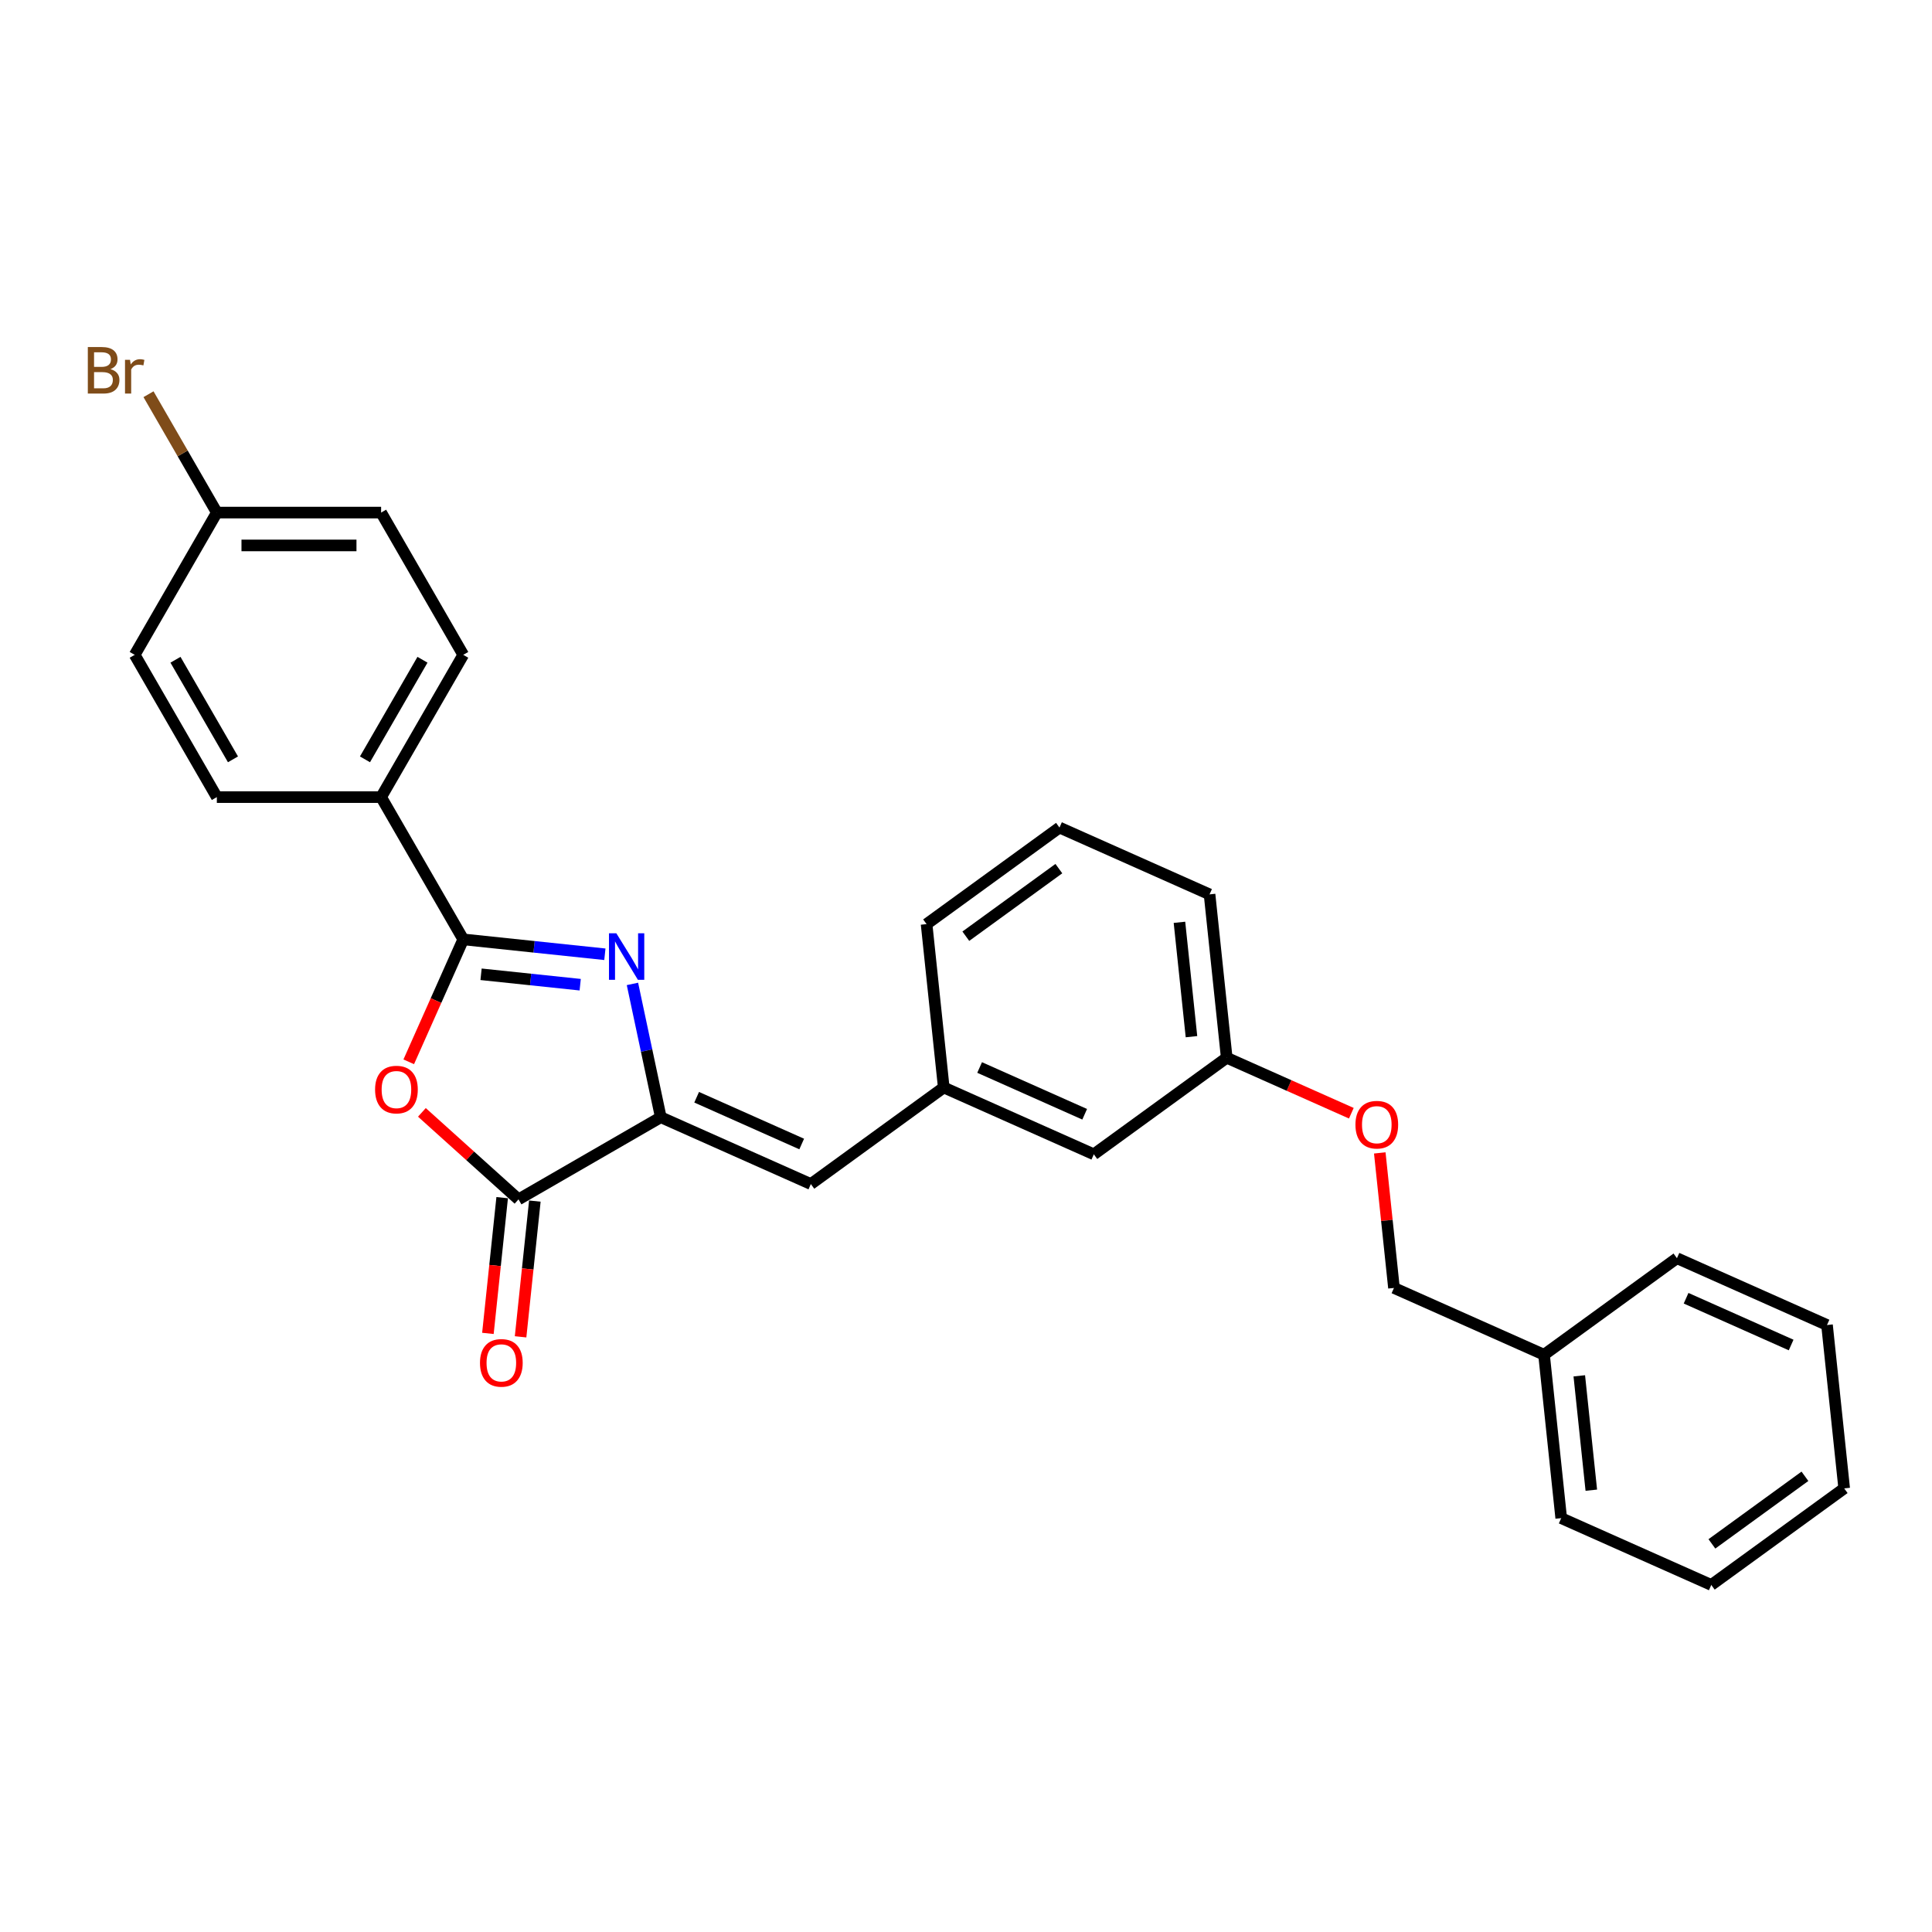 <?xml version='1.0' encoding='iso-8859-1'?>
<svg version='1.1' baseProfile='full'
              xmlns='http://www.w3.org/2000/svg'
                      xmlns:rdkit='http://www.rdkit.org/xml'
                      xmlns:xlink='http://www.w3.org/1999/xlink'
                  xml:space='preserve'
width='1000px' height='1000px' viewBox='0 0 1000 1000'>
<!-- END OF HEADER -->
<rect style='opacity:1.0;fill:#FFFFFF;stroke:none' width='1000' height='1000' x='0' y='0'> </rect>
<path class='bond-0' d='M 313.082,493.925 L 276.43,490.072' style='fill:none;fill-rule:evenodd;stroke:#0000FF;stroke-width:6px;stroke-linecap:butt;stroke-linejoin:miter;stroke-opacity:1' />
<path class='bond-0' d='M 276.43,490.072 L 239.777,486.22' style='fill:none;fill-rule:evenodd;stroke:#000000;stroke-width:6px;stroke-linecap:butt;stroke-linejoin:miter;stroke-opacity:1' />
<path class='bond-0' d='M 300.309,509.681 L 274.652,506.985' style='fill:none;fill-rule:evenodd;stroke:#0000FF;stroke-width:6px;stroke-linecap:butt;stroke-linejoin:miter;stroke-opacity:1' />
<path class='bond-0' d='M 274.652,506.985 L 248.996,504.288' style='fill:none;fill-rule:evenodd;stroke:#000000;stroke-width:6px;stroke-linecap:butt;stroke-linejoin:miter;stroke-opacity:1' />
<path class='bond-1' d='M 327.351,509.273 L 334.684,543.776' style='fill:none;fill-rule:evenodd;stroke:#0000FF;stroke-width:6px;stroke-linecap:butt;stroke-linejoin:miter;stroke-opacity:1' />
<path class='bond-1' d='M 334.684,543.776 L 342.018,578.278' style='fill:none;fill-rule:evenodd;stroke:#000000;stroke-width:6px;stroke-linecap:butt;stroke-linejoin:miter;stroke-opacity:1' />
<path class='bond-2' d='M 239.777,486.22 L 225.669,517.908' style='fill:none;fill-rule:evenodd;stroke:#000000;stroke-width:6px;stroke-linecap:butt;stroke-linejoin:miter;stroke-opacity:1' />
<path class='bond-2' d='M 225.669,517.908 L 211.561,549.595' style='fill:none;fill-rule:evenodd;stroke:#FF0000;stroke-width:6px;stroke-linecap:butt;stroke-linejoin:miter;stroke-opacity:1' />
<path class='bond-5' d='M 239.777,486.22 L 197.263,412.584' style='fill:none;fill-rule:evenodd;stroke:#000000;stroke-width:6px;stroke-linecap:butt;stroke-linejoin:miter;stroke-opacity:1' />
<path class='bond-3' d='M 342.018,578.278 L 268.382,620.792' style='fill:none;fill-rule:evenodd;stroke:#000000;stroke-width:6px;stroke-linecap:butt;stroke-linejoin:miter;stroke-opacity:1' />
<path class='bond-4' d='M 342.018,578.278 L 419.695,612.862' style='fill:none;fill-rule:evenodd;stroke:#000000;stroke-width:6px;stroke-linecap:butt;stroke-linejoin:miter;stroke-opacity:1' />
<path class='bond-4' d='M 360.586,567.93 L 414.96,592.139' style='fill:none;fill-rule:evenodd;stroke:#000000;stroke-width:6px;stroke-linecap:butt;stroke-linejoin:miter;stroke-opacity:1' />
<path class='bond-27' d='M 218.373,575.764 L 243.377,598.278' style='fill:none;fill-rule:evenodd;stroke:#FF0000;stroke-width:6px;stroke-linecap:butt;stroke-linejoin:miter;stroke-opacity:1' />
<path class='bond-27' d='M 243.377,598.278 L 268.382,620.792' style='fill:none;fill-rule:evenodd;stroke:#000000;stroke-width:6px;stroke-linecap:butt;stroke-linejoin:miter;stroke-opacity:1' />
<path class='bond-6' d='M 259.925,619.903 L 256.233,655.033' style='fill:none;fill-rule:evenodd;stroke:#000000;stroke-width:6px;stroke-linecap:butt;stroke-linejoin:miter;stroke-opacity:1' />
<path class='bond-6' d='M 256.233,655.033 L 252.541,690.163' style='fill:none;fill-rule:evenodd;stroke:#FF0000;stroke-width:6px;stroke-linecap:butt;stroke-linejoin:miter;stroke-opacity:1' />
<path class='bond-6' d='M 276.838,621.68 L 273.145,656.811' style='fill:none;fill-rule:evenodd;stroke:#000000;stroke-width:6px;stroke-linecap:butt;stroke-linejoin:miter;stroke-opacity:1' />
<path class='bond-6' d='M 273.145,656.811 L 269.453,691.941' style='fill:none;fill-rule:evenodd;stroke:#FF0000;stroke-width:6px;stroke-linecap:butt;stroke-linejoin:miter;stroke-opacity:1' />
<path class='bond-7' d='M 419.695,612.862 L 488.484,562.883' style='fill:none;fill-rule:evenodd;stroke:#000000;stroke-width:6px;stroke-linecap:butt;stroke-linejoin:miter;stroke-opacity:1' />
<path class='bond-8' d='M 197.263,412.584 L 239.777,338.947' style='fill:none;fill-rule:evenodd;stroke:#000000;stroke-width:6px;stroke-linecap:butt;stroke-linejoin:miter;stroke-opacity:1' />
<path class='bond-8' d='M 188.913,393.035 L 218.673,341.49' style='fill:none;fill-rule:evenodd;stroke:#000000;stroke-width:6px;stroke-linecap:butt;stroke-linejoin:miter;stroke-opacity:1' />
<path class='bond-9' d='M 197.263,412.584 L 112.236,412.584' style='fill:none;fill-rule:evenodd;stroke:#000000;stroke-width:6px;stroke-linecap:butt;stroke-linejoin:miter;stroke-opacity:1' />
<path class='bond-11' d='M 488.484,562.883 L 566.161,597.467' style='fill:none;fill-rule:evenodd;stroke:#000000;stroke-width:6px;stroke-linecap:butt;stroke-linejoin:miter;stroke-opacity:1' />
<path class='bond-11' d='M 507.052,552.536 L 561.426,576.744' style='fill:none;fill-rule:evenodd;stroke:#000000;stroke-width:6px;stroke-linecap:butt;stroke-linejoin:miter;stroke-opacity:1' />
<path class='bond-20' d='M 488.484,562.883 L 479.596,478.321' style='fill:none;fill-rule:evenodd;stroke:#000000;stroke-width:6px;stroke-linecap:butt;stroke-linejoin:miter;stroke-opacity:1' />
<path class='bond-16' d='M 239.777,338.947 L 197.263,265.311' style='fill:none;fill-rule:evenodd;stroke:#000000;stroke-width:6px;stroke-linecap:butt;stroke-linejoin:miter;stroke-opacity:1' />
<path class='bond-15' d='M 112.236,412.584 L 69.722,338.947' style='fill:none;fill-rule:evenodd;stroke:#000000;stroke-width:6px;stroke-linecap:butt;stroke-linejoin:miter;stroke-opacity:1' />
<path class='bond-15' d='M 120.586,393.035 L 90.826,341.49' style='fill:none;fill-rule:evenodd;stroke:#000000;stroke-width:6px;stroke-linecap:butt;stroke-linejoin:miter;stroke-opacity:1' />
<path class='bond-10' d='M 699.448,576.205 L 667.199,561.847' style='fill:none;fill-rule:evenodd;stroke:#FF0000;stroke-width:6px;stroke-linecap:butt;stroke-linejoin:miter;stroke-opacity:1' />
<path class='bond-10' d='M 667.199,561.847 L 634.95,547.489' style='fill:none;fill-rule:evenodd;stroke:#000000;stroke-width:6px;stroke-linecap:butt;stroke-linejoin:miter;stroke-opacity:1' />
<path class='bond-14' d='M 714.169,596.749 L 717.842,631.692' style='fill:none;fill-rule:evenodd;stroke:#FF0000;stroke-width:6px;stroke-linecap:butt;stroke-linejoin:miter;stroke-opacity:1' />
<path class='bond-14' d='M 717.842,631.692 L 721.515,666.635' style='fill:none;fill-rule:evenodd;stroke:#000000;stroke-width:6px;stroke-linecap:butt;stroke-linejoin:miter;stroke-opacity:1' />
<path class='bond-13' d='M 566.161,597.467 L 634.95,547.489' style='fill:none;fill-rule:evenodd;stroke:#000000;stroke-width:6px;stroke-linecap:butt;stroke-linejoin:miter;stroke-opacity:1' />
<path class='bond-12' d='M 112.236,265.311 L 69.722,338.947' style='fill:none;fill-rule:evenodd;stroke:#000000;stroke-width:6px;stroke-linecap:butt;stroke-linejoin:miter;stroke-opacity:1' />
<path class='bond-17' d='M 112.236,265.311 L 94.55,234.678' style='fill:none;fill-rule:evenodd;stroke:#000000;stroke-width:6px;stroke-linecap:butt;stroke-linejoin:miter;stroke-opacity:1' />
<path class='bond-17' d='M 94.55,234.678 L 76.864,204.045' style='fill:none;fill-rule:evenodd;stroke:#7F4C19;stroke-width:6px;stroke-linecap:butt;stroke-linejoin:miter;stroke-opacity:1' />
<path class='bond-28' d='M 112.236,265.311 L 197.263,265.311' style='fill:none;fill-rule:evenodd;stroke:#000000;stroke-width:6px;stroke-linecap:butt;stroke-linejoin:miter;stroke-opacity:1' />
<path class='bond-28' d='M 124.99,282.316 L 184.509,282.316' style='fill:none;fill-rule:evenodd;stroke:#000000;stroke-width:6px;stroke-linecap:butt;stroke-linejoin:miter;stroke-opacity:1' />
<path class='bond-29' d='M 634.95,547.489 L 626.062,462.927' style='fill:none;fill-rule:evenodd;stroke:#000000;stroke-width:6px;stroke-linecap:butt;stroke-linejoin:miter;stroke-opacity:1' />
<path class='bond-29' d='M 616.704,536.583 L 610.483,477.389' style='fill:none;fill-rule:evenodd;stroke:#000000;stroke-width:6px;stroke-linecap:butt;stroke-linejoin:miter;stroke-opacity:1' />
<path class='bond-18' d='M 721.515,666.635 L 799.192,701.219' style='fill:none;fill-rule:evenodd;stroke:#000000;stroke-width:6px;stroke-linecap:butt;stroke-linejoin:miter;stroke-opacity:1' />
<path class='bond-22' d='M 799.192,701.219 L 808.079,785.782' style='fill:none;fill-rule:evenodd;stroke:#000000;stroke-width:6px;stroke-linecap:butt;stroke-linejoin:miter;stroke-opacity:1' />
<path class='bond-22' d='M 817.437,712.126 L 823.659,771.32' style='fill:none;fill-rule:evenodd;stroke:#000000;stroke-width:6px;stroke-linecap:butt;stroke-linejoin:miter;stroke-opacity:1' />
<path class='bond-23' d='M 799.192,701.219 L 867.981,651.241' style='fill:none;fill-rule:evenodd;stroke:#000000;stroke-width:6px;stroke-linecap:butt;stroke-linejoin:miter;stroke-opacity:1' />
<path class='bond-19' d='M 548.385,428.343 L 479.596,478.321' style='fill:none;fill-rule:evenodd;stroke:#000000;stroke-width:6px;stroke-linecap:butt;stroke-linejoin:miter;stroke-opacity:1' />
<path class='bond-19' d='M 548.062,449.598 L 499.91,484.582' style='fill:none;fill-rule:evenodd;stroke:#000000;stroke-width:6px;stroke-linecap:butt;stroke-linejoin:miter;stroke-opacity:1' />
<path class='bond-21' d='M 548.385,428.343 L 626.062,462.927' style='fill:none;fill-rule:evenodd;stroke:#000000;stroke-width:6px;stroke-linecap:butt;stroke-linejoin:miter;stroke-opacity:1' />
<path class='bond-24' d='M 808.079,785.782 L 885.756,820.366' style='fill:none;fill-rule:evenodd;stroke:#000000;stroke-width:6px;stroke-linecap:butt;stroke-linejoin:miter;stroke-opacity:1' />
<path class='bond-25' d='M 867.981,651.241 L 945.658,685.825' style='fill:none;fill-rule:evenodd;stroke:#000000;stroke-width:6px;stroke-linecap:butt;stroke-linejoin:miter;stroke-opacity:1' />
<path class='bond-25' d='M 872.715,671.964 L 927.089,696.173' style='fill:none;fill-rule:evenodd;stroke:#000000;stroke-width:6px;stroke-linecap:butt;stroke-linejoin:miter;stroke-opacity:1' />
<path class='bond-30' d='M 885.756,820.366 L 954.545,770.387' style='fill:none;fill-rule:evenodd;stroke:#000000;stroke-width:6px;stroke-linecap:butt;stroke-linejoin:miter;stroke-opacity:1' />
<path class='bond-30' d='M 886.079,799.111 L 934.231,764.126' style='fill:none;fill-rule:evenodd;stroke:#000000;stroke-width:6px;stroke-linecap:butt;stroke-linejoin:miter;stroke-opacity:1' />
<path class='bond-26' d='M 945.658,685.825 L 954.545,770.387' style='fill:none;fill-rule:evenodd;stroke:#000000;stroke-width:6px;stroke-linecap:butt;stroke-linejoin:miter;stroke-opacity:1' />
<path  class='atom-0' d='M 319.017 483.068
L 326.907 495.822
Q 327.69 497.08, 328.948 499.359
Q 330.207 501.638, 330.275 501.774
L 330.275 483.068
L 333.472 483.068
L 333.472 507.148
L 330.173 507.148
L 321.704 493.203
Q 320.717 491.571, 319.663 489.7
Q 318.643 487.829, 318.337 487.251
L 318.337 507.148
L 315.208 507.148
L 315.208 483.068
L 319.017 483.068
' fill='#0000FF'/>
<path  class='atom-3' d='M 194.14 563.965
Q 194.14 558.183, 196.997 554.952
Q 199.854 551.721, 205.193 551.721
Q 210.533 551.721, 213.39 554.952
Q 216.247 558.183, 216.247 563.965
Q 216.247 569.815, 213.356 573.148
Q 210.465 576.447, 205.193 576.447
Q 199.888 576.447, 196.997 573.148
Q 194.14 569.849, 194.14 563.965
M 205.193 573.726
Q 208.867 573.726, 210.839 571.277
Q 212.846 568.794, 212.846 563.965
Q 212.846 559.237, 210.839 556.857
Q 208.867 554.442, 205.193 554.442
Q 201.52 554.442, 199.514 556.822
Q 197.541 559.203, 197.541 563.965
Q 197.541 568.828, 199.514 571.277
Q 201.52 573.726, 205.193 573.726
' fill='#FF0000'/>
<path  class='atom-7' d='M 248.44 705.422
Q 248.44 699.64, 251.297 696.409
Q 254.154 693.178, 259.494 693.178
Q 264.833 693.178, 267.69 696.409
Q 270.547 699.64, 270.547 705.422
Q 270.547 711.272, 267.656 714.605
Q 264.765 717.904, 259.494 717.904
Q 254.188 717.904, 251.297 714.605
Q 248.44 711.306, 248.44 705.422
M 259.494 715.183
Q 263.167 715.183, 265.14 712.734
Q 267.146 710.251, 267.146 705.422
Q 267.146 700.694, 265.14 698.314
Q 263.167 695.899, 259.494 695.899
Q 255.821 695.899, 253.814 698.279
Q 251.841 700.66, 251.841 705.422
Q 251.841 710.285, 253.814 712.734
Q 255.821 715.183, 259.494 715.183
' fill='#FF0000'/>
<path  class='atom-11' d='M 701.573 582.141
Q 701.573 576.359, 704.43 573.128
Q 707.287 569.897, 712.627 569.897
Q 717.967 569.897, 720.824 573.128
Q 723.68 576.359, 723.68 582.141
Q 723.68 587.991, 720.79 591.324
Q 717.899 594.623, 712.627 594.623
Q 707.321 594.623, 704.43 591.324
Q 701.573 588.025, 701.573 582.141
M 712.627 591.902
Q 716.3 591.902, 718.273 589.454
Q 720.279 586.971, 720.279 582.141
Q 720.279 577.414, 718.273 575.033
Q 716.3 572.618, 712.627 572.618
Q 708.954 572.618, 706.947 574.999
Q 704.974 577.38, 704.974 582.141
Q 704.974 587.005, 706.947 589.454
Q 708.954 591.902, 712.627 591.902
' fill='#FF0000'/>
<path  class='atom-18' d='M 57.154 191.062
Q 59.467 191.708, 60.623 193.137
Q 61.814 194.531, 61.814 196.606
Q 61.814 199.939, 59.671 201.844
Q 57.562 203.714, 53.549 203.714
L 45.455 203.714
L 45.455 179.634
L 52.563 179.634
Q 56.678 179.634, 58.753 181.301
Q 60.828 182.968, 60.828 186.029
Q 60.828 189.668, 57.154 191.062
M 48.686 182.355
L 48.686 189.906
L 52.563 189.906
Q 54.944 189.906, 56.168 188.953
Q 57.426 187.967, 57.426 186.029
Q 57.426 182.355, 52.563 182.355
L 48.686 182.355
M 53.549 200.993
Q 55.896 200.993, 57.154 199.871
Q 58.413 198.749, 58.413 196.606
Q 58.413 194.633, 57.018 193.647
Q 55.658 192.627, 53.039 192.627
L 48.686 192.627
L 48.686 200.993
L 53.549 200.993
' fill='#7F4C19'/>
<path  class='atom-18' d='M 67.29 186.233
L 67.664 188.647
Q 69.501 185.926, 72.493 185.926
Q 73.446 185.926, 74.738 186.267
L 74.228 189.124
Q 72.766 188.783, 71.949 188.783
Q 70.521 188.783, 69.569 189.362
Q 68.65 189.906, 67.902 191.232
L 67.902 203.714
L 64.705 203.714
L 64.705 186.233
L 67.29 186.233
' fill='#7F4C19'/>
</svg>
